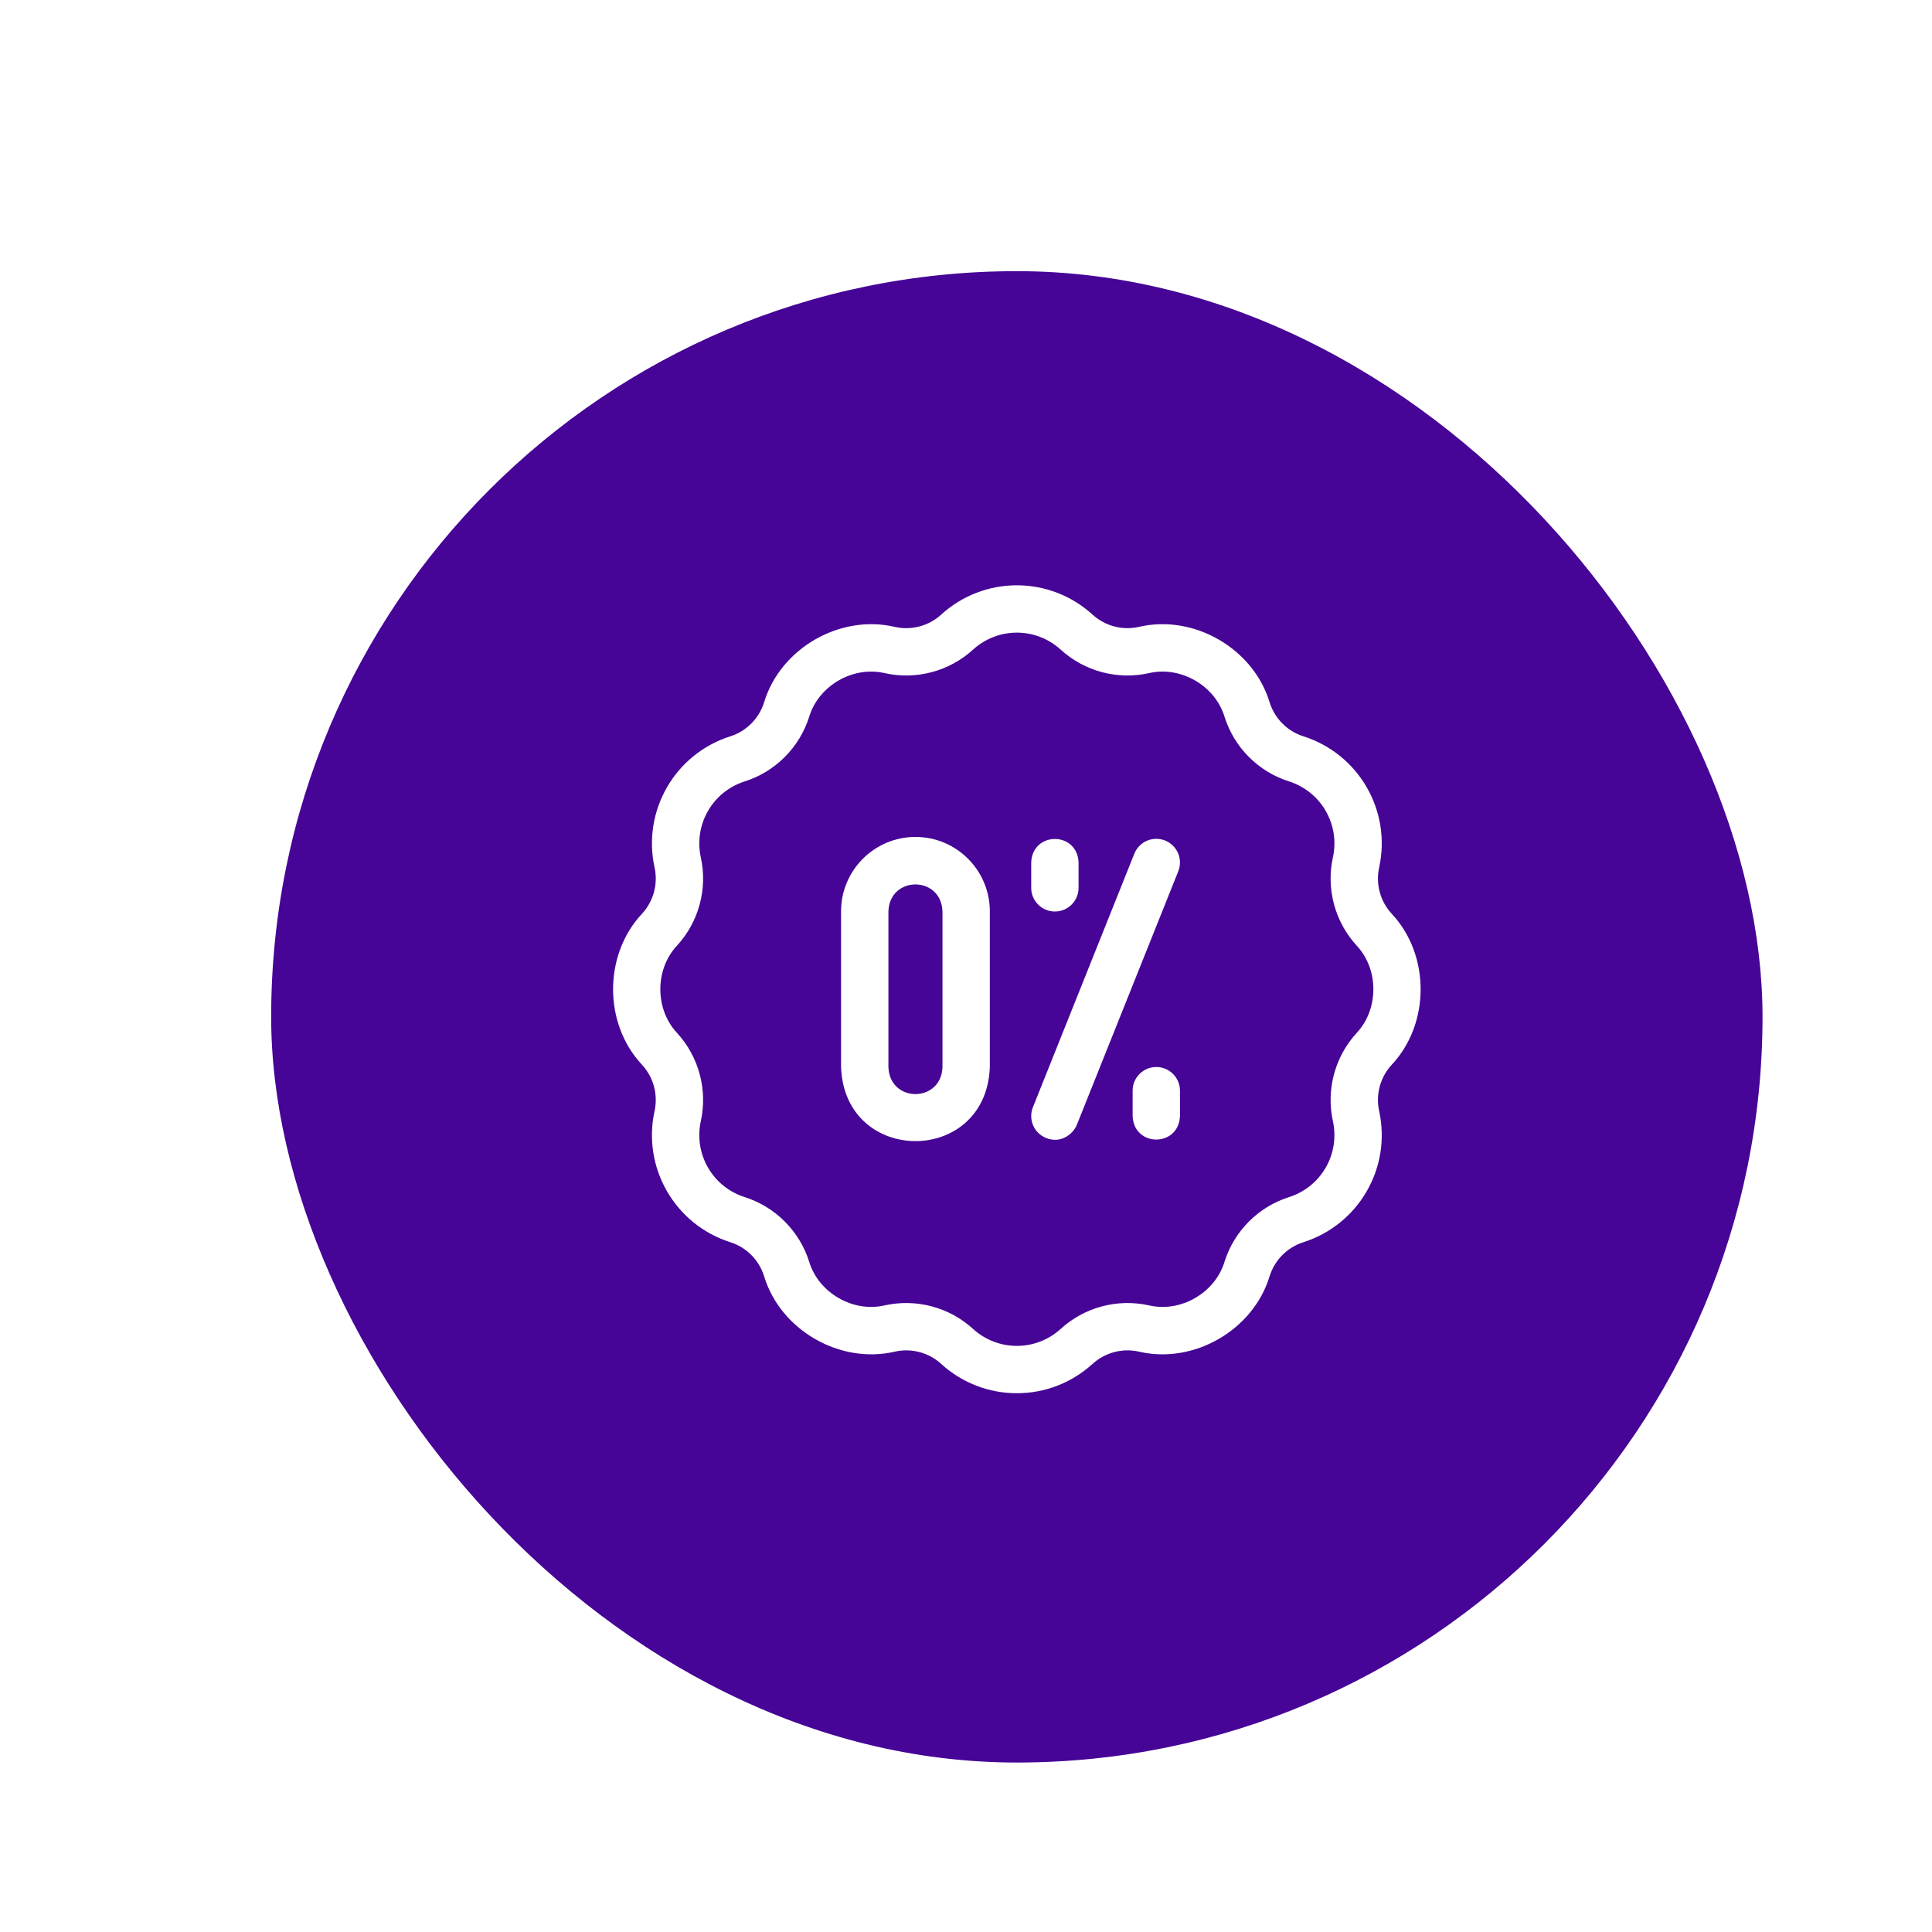 <svg width="114" height="114" viewBox="0 0 114 114" fill="none" xmlns="http://www.w3.org/2000/svg">
<g filter="url(#filter0_dd_12598_36253)">
<rect x="10" y="10" width="88" height="88" rx="44" fill="#460596"/>
<path d="M56.245 47.785C57.016 47.785 57.642 47.16 57.642 46.389V44.893C57.573 43.042 54.916 43.043 54.848 44.893V46.389C54.848 47.16 55.473 47.785 56.245 47.785Z" fill="white"/>
<path d="M62.229 56.96C61.457 56.96 60.832 57.585 60.832 58.357V59.853C60.901 61.704 63.557 61.702 63.625 59.853V58.357C63.625 57.585 63 56.96 62.229 56.96Z" fill="white"/>
<path d="M62.747 43.596C62.031 43.309 61.218 43.658 60.932 44.374L54.948 59.334C54.661 60.05 55.01 60.863 55.726 61.149C56.633 61.513 57.34 60.874 57.541 60.371L63.525 45.411C63.812 44.695 63.464 43.883 62.747 43.596Z" fill="white"/>
<path d="M48.017 43.384C45.597 43.384 43.628 45.353 43.628 47.773V56.973C43.85 62.788 52.187 62.784 52.406 56.973V47.773C52.406 45.352 50.437 43.384 48.017 43.384ZM49.612 56.973C49.532 59.087 46.502 59.085 46.422 56.973V47.772C46.502 45.658 49.533 45.66 49.612 47.772V56.973Z" fill="white"/>
<path d="M76.126 47.924C76.123 47.921 76.12 47.918 76.117 47.914C75.436 47.176 75.162 46.15 75.382 45.17C75.383 45.166 75.384 45.161 75.385 45.156C75.73 43.547 75.466 41.876 74.644 40.451C73.821 39.027 72.506 37.964 70.939 37.457C70.935 37.456 70.93 37.454 70.925 37.453C69.967 37.154 69.216 36.403 68.916 35.445C68.915 35.441 68.914 35.436 68.912 35.432C67.947 32.258 64.443 30.236 61.212 30.988C61.208 30.989 61.203 30.99 61.199 30.991C60.219 31.211 59.194 30.936 58.455 30.256C58.452 30.253 58.448 30.249 58.444 30.246C57.222 29.143 55.646 28.536 54.001 28.536C52.356 28.536 50.779 29.143 49.557 30.246C49.554 30.249 49.55 30.253 49.547 30.256C48.808 30.936 47.782 31.211 46.803 30.991C46.798 30.99 46.794 30.989 46.789 30.988C43.559 30.236 40.054 32.258 39.089 35.432C39.088 35.436 39.086 35.441 39.085 35.445C38.786 36.403 38.035 37.154 37.076 37.453C37.071 37.454 37.067 37.456 37.062 37.457C35.496 37.964 34.18 39.027 33.358 40.451C32.535 41.876 32.272 43.547 32.616 45.156C32.617 45.161 32.618 45.166 32.62 45.17C32.84 46.15 32.565 47.176 31.885 47.914C31.882 47.917 31.879 47.921 31.876 47.924C29.609 50.348 29.609 54.397 31.876 56.821C31.879 56.824 31.882 56.828 31.885 56.831C32.565 57.569 32.84 58.595 32.62 59.575C32.618 59.58 32.617 59.584 32.616 59.589C32.272 61.199 32.535 62.87 33.358 64.294C34.18 65.718 35.496 66.782 37.062 67.288C37.067 67.289 37.071 67.291 37.076 67.292C38.035 67.591 38.786 68.342 39.085 69.3C39.087 69.304 39.088 69.309 39.089 69.313C40.054 72.487 43.559 74.509 46.79 73.757C46.794 73.756 46.798 73.755 46.803 73.754C47.782 73.534 48.808 73.809 49.547 74.489C49.55 74.493 49.554 74.496 49.557 74.499C50.779 75.602 52.356 76.21 54.001 76.209C55.646 76.21 57.222 75.602 58.444 74.499C58.448 74.496 58.452 74.493 58.455 74.49C59.194 73.809 60.219 73.534 61.199 73.754C61.203 73.755 61.208 73.756 61.212 73.757C64.443 74.51 67.947 72.487 68.912 69.313C68.914 69.309 68.915 69.305 68.916 69.3C69.216 68.342 69.967 67.591 70.926 67.293C70.93 67.291 70.935 67.29 70.939 67.288C72.506 66.782 73.822 65.719 74.644 64.294C75.467 62.87 75.73 61.199 75.385 59.589C75.384 59.584 75.383 59.58 75.382 59.575C75.162 58.595 75.437 57.569 76.117 56.831C76.12 56.828 76.123 56.825 76.126 56.821C78.392 54.397 78.392 50.348 76.126 47.924ZM74.057 54.944C72.761 56.354 72.238 58.31 72.655 60.179C72.852 61.11 72.7 62.075 72.225 62.897C71.75 63.72 70.99 64.334 70.086 64.628C68.258 65.201 66.826 66.632 66.252 68.459C65.692 70.292 63.67 71.459 61.803 71.027C59.935 70.61 57.979 71.134 56.569 72.43C55.861 73.066 54.951 73.416 54.001 73.416C53.051 73.416 52.14 73.066 51.433 72.43C50.023 71.134 48.067 70.61 46.198 71.027C44.331 71.459 42.309 70.292 41.749 68.459C41.175 66.633 39.743 65.201 37.916 64.628C37.011 64.334 36.252 63.72 35.777 62.897C35.302 62.075 35.149 61.11 35.347 60.179C35.764 58.31 35.24 56.354 33.944 54.944C32.637 53.542 32.637 51.203 33.944 49.801C35.24 48.391 35.764 46.435 35.347 44.566C35.149 43.636 35.302 42.67 35.777 41.848C36.252 41.026 37.011 40.411 37.916 40.117C39.743 39.544 41.175 38.113 41.749 36.286C42.309 34.453 44.331 33.286 46.198 33.718C48.067 34.135 50.023 33.611 51.433 32.316C52.14 31.68 53.051 31.329 54.001 31.329C54.951 31.329 55.861 31.68 56.569 32.316C57.979 33.611 59.935 34.135 61.803 33.718C63.67 33.286 65.693 34.454 66.253 36.286C66.826 38.113 68.258 39.544 70.086 40.117C70.99 40.411 71.75 41.026 72.225 41.848C72.7 42.671 72.853 43.636 72.655 44.566C72.238 46.435 72.762 48.391 74.057 49.801C75.364 51.204 75.364 53.542 74.057 54.944Z" fill="white"/>
</g>
<defs>
<filter id="filter0_dd_12598_36253" x="0.4" y="0.4" width="113.2" height="113.2" filterUnits="userSpaceOnUse" color-interpolation-filters="sRGB">
<feFlood flood-opacity="0" result="BackgroundImageFix"/>
<feColorMatrix in="SourceAlpha" type="matrix" values="0 0 0 0 0 0 0 0 0 0 0 0 0 0 0 0 0 0 127 0" result="hardAlpha"/>
<feOffset dx="3" dy="3"/>
<feComposite in2="hardAlpha" operator="out"/>
<feColorMatrix type="matrix" values="0 0 0 0 0.164 0 0 0 0 0 0 0 0 0 0.365 0 0 0 1 0"/>
<feBlend mode="normal" in2="BackgroundImageFix" result="effect1_dropShadow_12598_36253"/>
<feColorMatrix in="SourceAlpha" type="matrix" values="0 0 0 0 0 0 0 0 0 0 0 0 0 0 0 0 0 0 127 0" result="hardAlpha"/>
<feMorphology radius="4" operator="dilate" in="SourceAlpha" result="effect2_dropShadow_12598_36253"/>
<feOffset dx="3" dy="3"/>
<feGaussianBlur stdDeviation="4.3"/>
<feComposite in2="hardAlpha" operator="out"/>
<feColorMatrix type="matrix" values="0 0 0 0 0.774 0 0 0 0 0.674 0 0 0 0 0.906 0 0 0 1 0"/>
<feBlend mode="normal" in2="effect1_dropShadow_12598_36253" result="effect2_dropShadow_12598_36253"/>
<feBlend mode="normal" in="SourceGraphic" in2="effect2_dropShadow_12598_36253" result="shape"/>
</filter>
</defs>
</svg>
